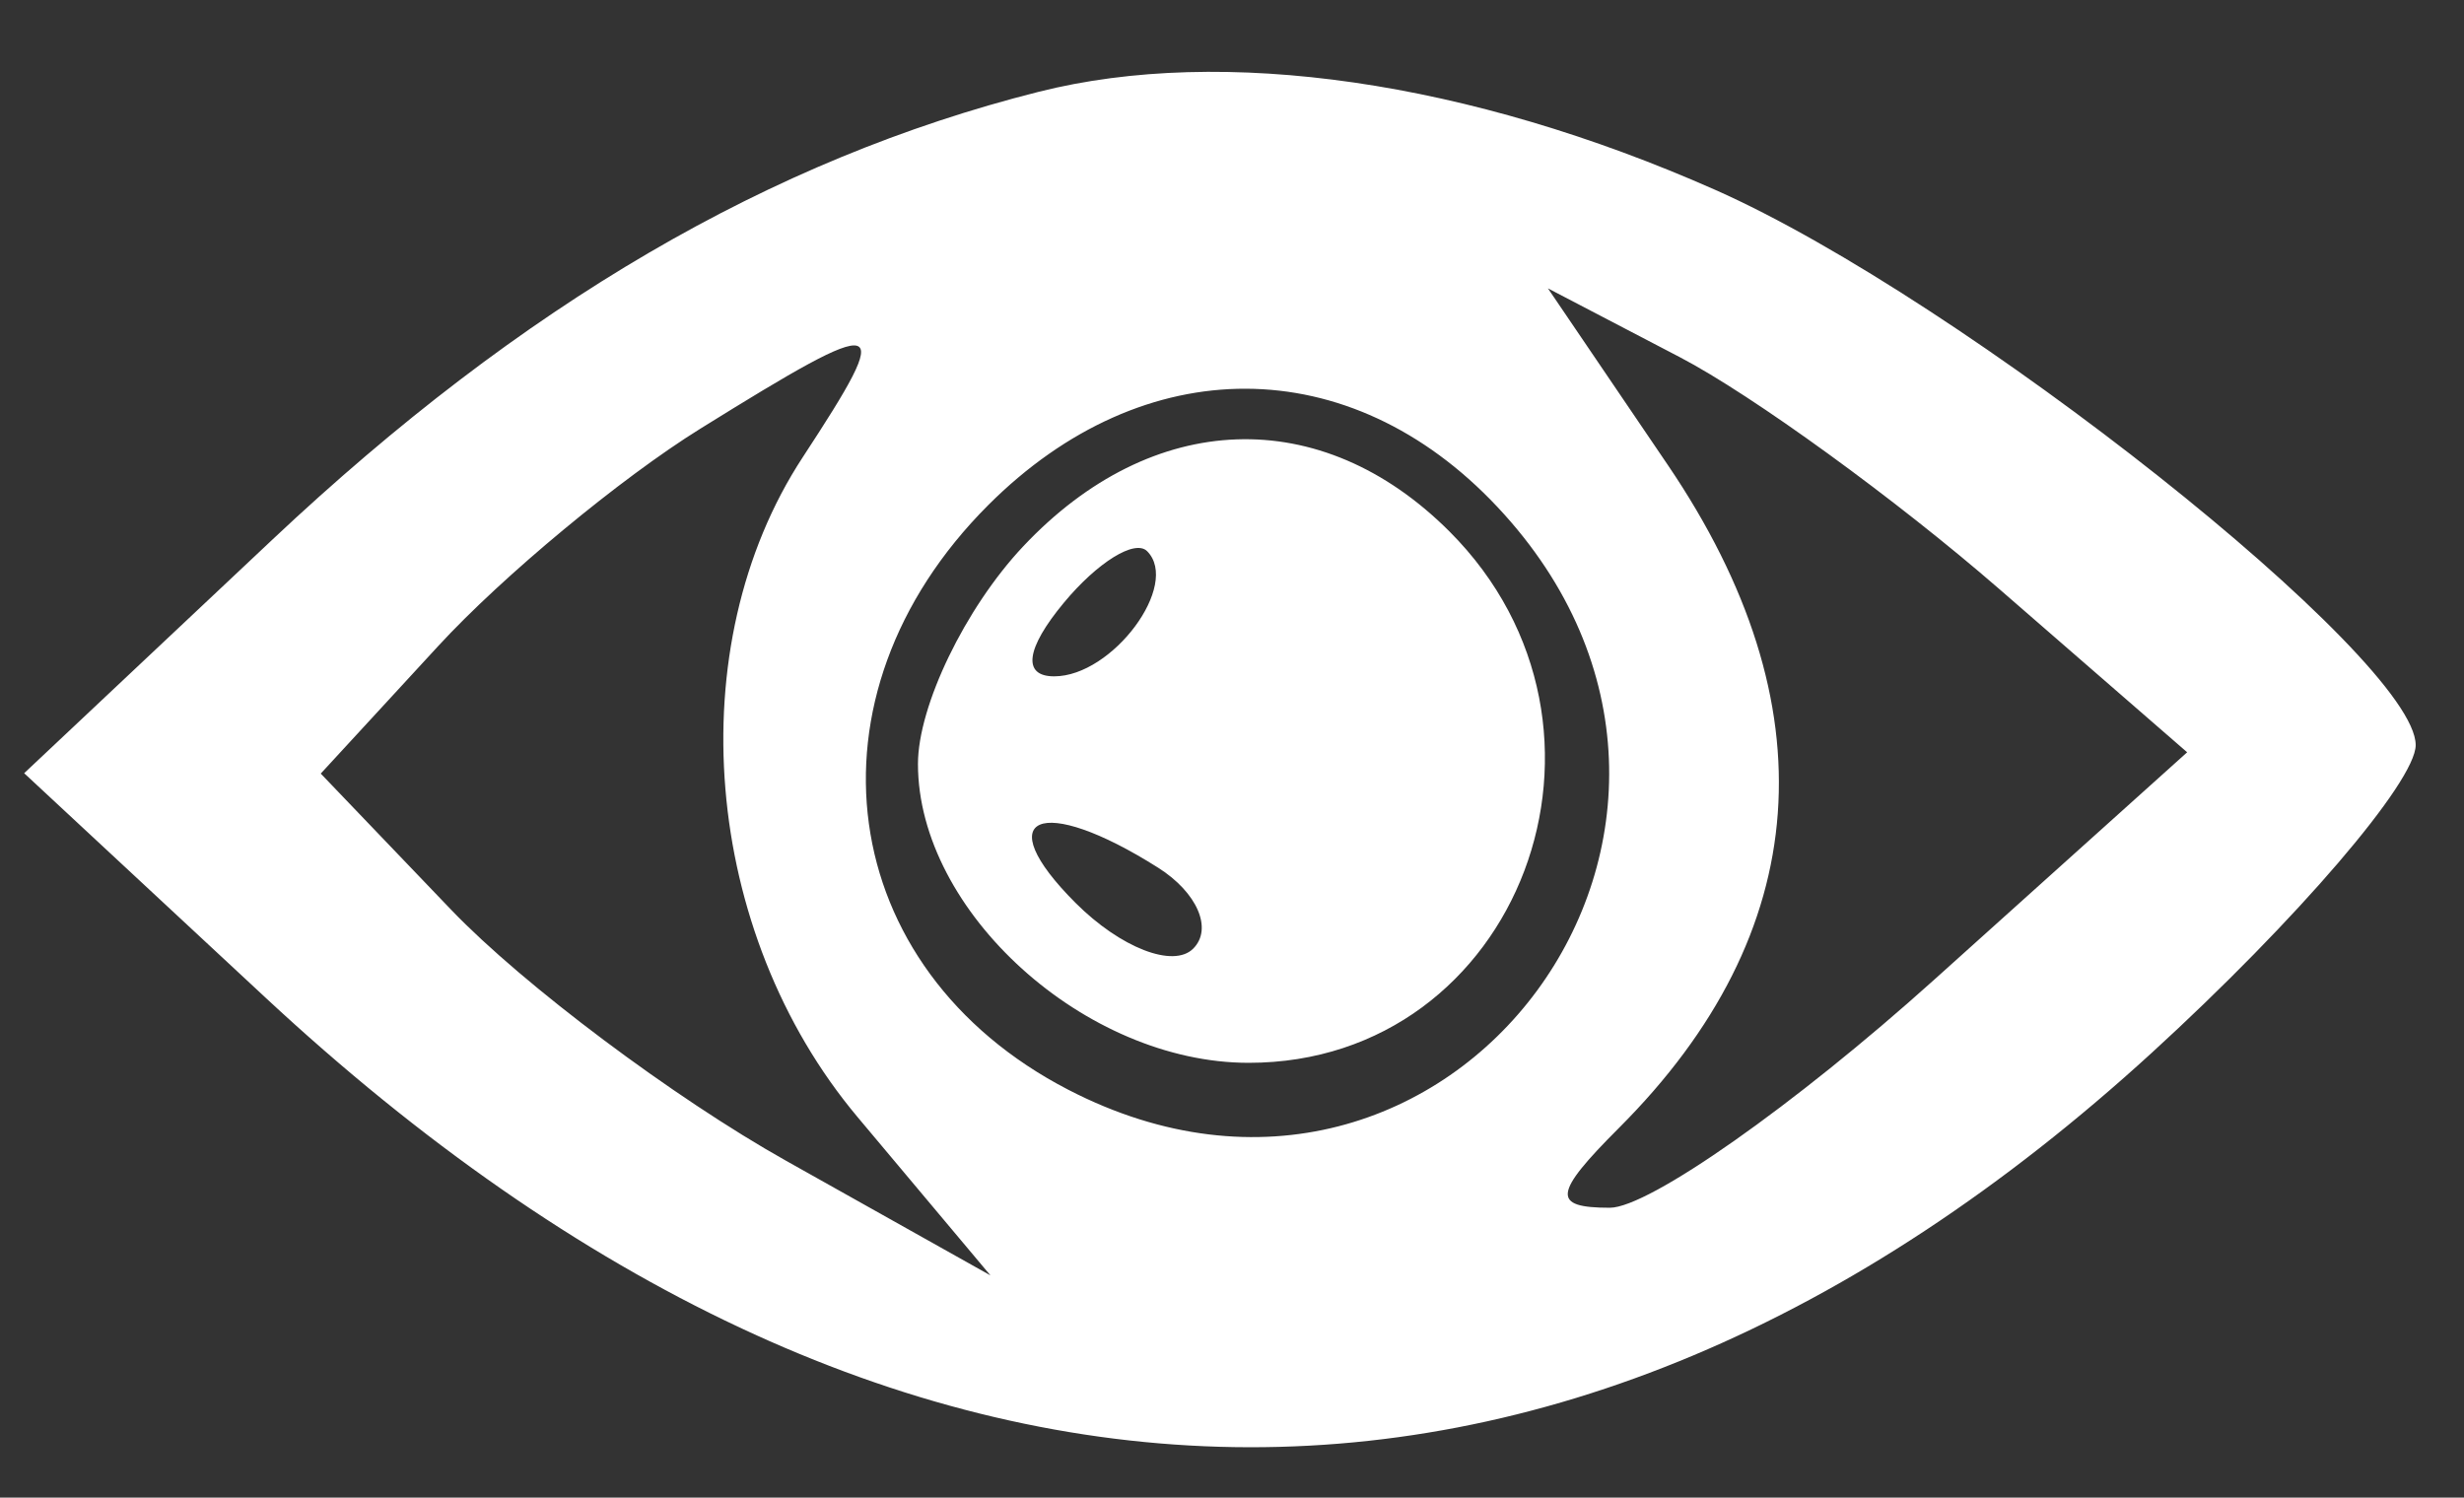 <?xml version="1.0" encoding="UTF-8"?> <svg xmlns="http://www.w3.org/2000/svg" width="51" height="31" viewBox="0 0 51 31" fill="none"><rect x="0" y="0" width="51" height="31" fill="#333333" stroke="none"/> <path fill-rule="evenodd" clip-rule="evenodd" d="M21.5 1.9C15.951 3.299 10.808 6.304 5.638 11.17L0.5 16.005L5.5 20.655C18.402 32.654 32.212 33.057 44.536 21.794C47.541 19.047 50 16.18 50 15.423C50 13.63 40.626 6.199 35.5 3.929C30.408 1.675 25.32 0.937 21.5 1.9ZM34.52 9.624C37.896 14.6 37.551 19.306 33.512 23.345C32.147 24.71 32.113 25 33.32 25C34.125 25 37.143 22.879 40.027 20.286L45.27 15.572L41.385 12.196C39.248 10.339 36.271 8.178 34.77 7.394L32.039 5.969L34.52 9.624ZM14.5 8.871C12.85 9.895 10.406 11.922 9.069 13.374L6.639 16.013L9.342 18.836C10.83 20.388 13.948 22.725 16.273 24.029L20.5 26.4L17.75 23.123C14.537 19.295 14.046 13.385 16.615 9.465C18.55 6.512 18.376 6.463 14.5 8.871ZM20.455 10.455C16.498 14.411 17.271 20.054 22.113 22.558C30.023 26.649 37.116 17.011 30.992 10.492C27.942 7.245 23.68 7.23 20.455 10.455ZM21.174 11.314C19.978 12.587 19 14.612 19 15.814C19 18.871 22.462 22 25.845 22C31.451 22 34.069 15.069 30 11C27.345 8.345 23.847 8.47 21.174 11.314ZM22.02 12.476C21.231 13.426 21.155 14 21.819 14C23.027 14 24.436 12.103 23.743 11.409C23.491 11.158 22.716 11.638 22.02 12.476ZM22.262 18.69C23.192 19.62 24.288 20.046 24.697 19.636C25.107 19.226 24.78 18.473 23.971 17.961C21.536 16.421 20.455 16.883 22.262 18.69Z" fill="white"></path> </svg> 